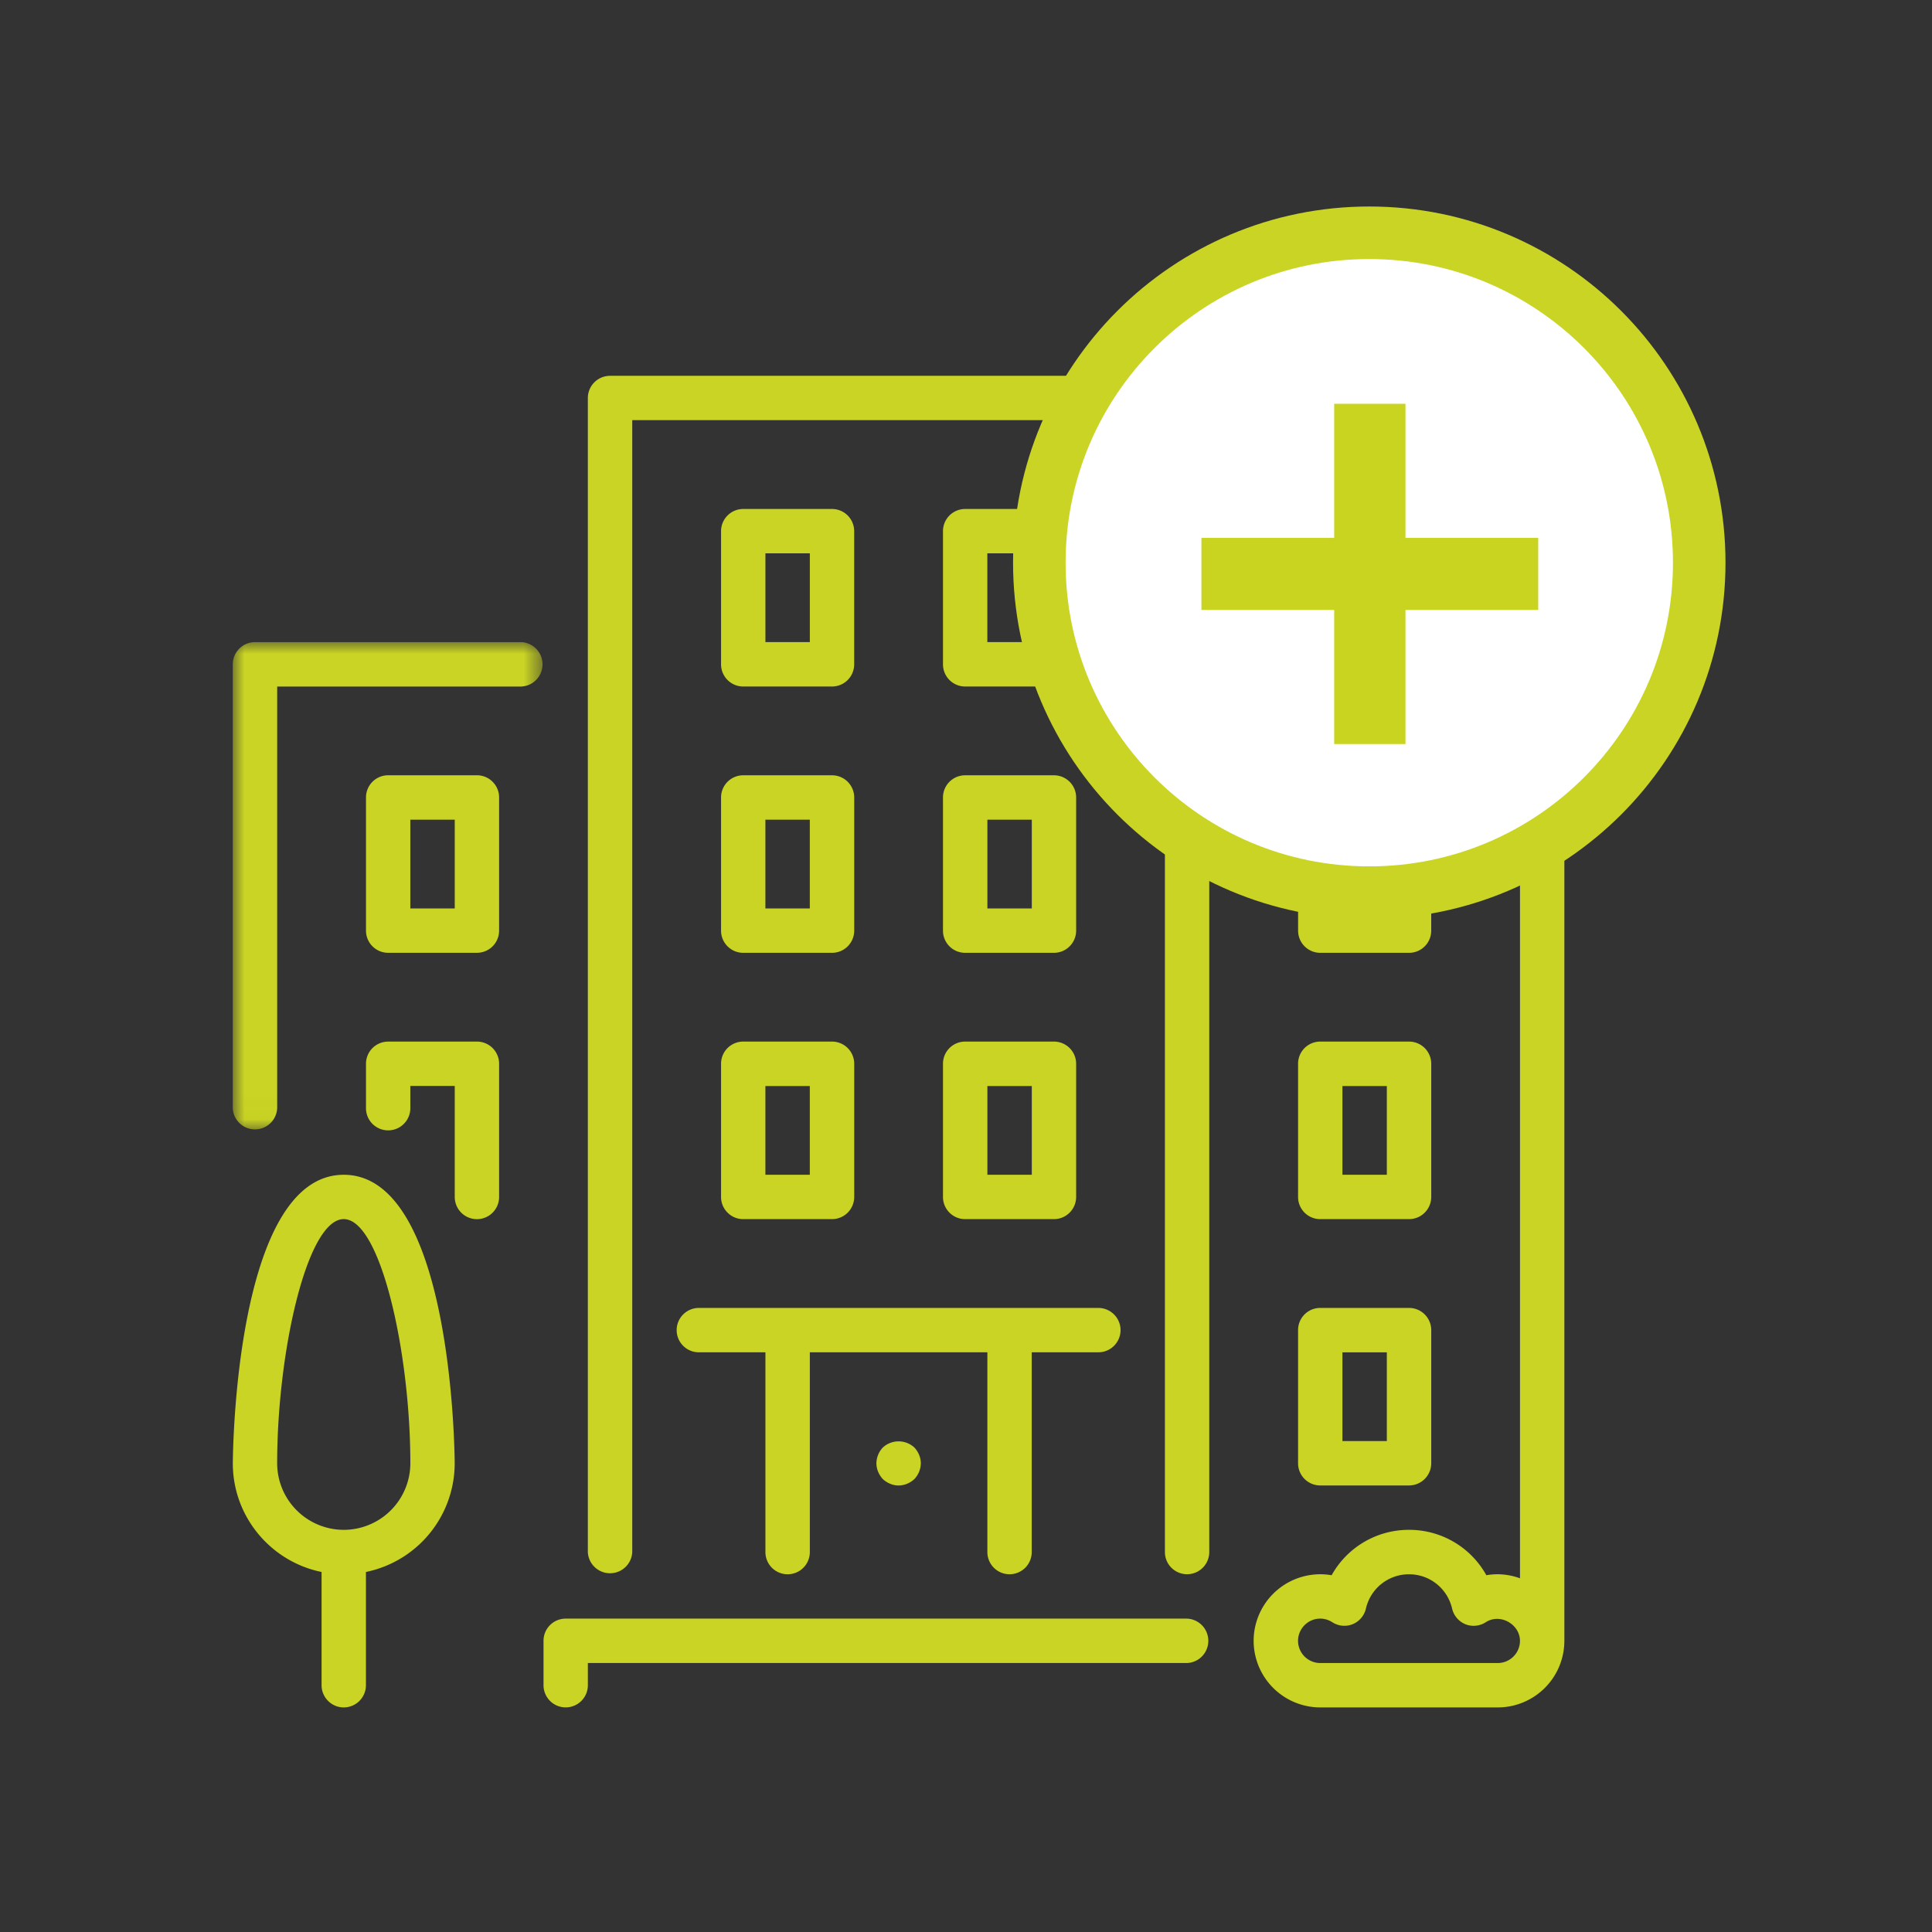 <?xml version="1.0" encoding="UTF-8"?> <svg xmlns="http://www.w3.org/2000/svg" xmlns:xlink="http://www.w3.org/1999/xlink" width="83" height="83" viewBox="0 0 83 83"><rect x="0" y="0" width="83" height="83" fill="#333333" stroke="none"/><defs><path id="987s9556aa" d="M0 0h13.349v20.975H0z"></path></defs><g fill="none" fill-rule="evenodd"><path d="M50.999 69.537H24.302a.952.952 0 0 0-.952.953v1.908a.952.952 0 1 0 1.905 0v-.953h25.744a.955.955 0 0 0 0-1.908M30.977 39.981c0 .526.426.953.953.953h3.813a.955.955 0 0 0 .955-.953V34.26a.954.954 0 0 0-.955-.953H31.93a.952.952 0 0 0-.953.953v5.721zm1.905-.953h1.908v-3.813h-1.908v3.813z" fill="#C9D424"></path><g transform="translate(10 27.586)"><mask id="wfb5k4kn0b" fill="#fff"><use xlink:href="#987s9556aa"></use></mask><path d="M12.396 0H.956A.955.955 0 0 0 0 .953v19.069a.955.955 0 0 0 1.908 0V1.908h10.488a.955.955 0 0 0 0-1.908" fill="#C9D424" mask="url(#wfb5k4kn0b)"></path></g><path d="M55.766 62.863c0 .526.426.953.953.953h3.813a.955.955 0 0 0 .955-.953v-5.72a.954.954 0 0 0-.955-.954h-3.813a.952.952 0 0 0-.953.953v5.721zm1.905-.953h1.908v-3.813h-1.908v3.813zM14.768 50.469c-4.713 0-4.766 12.272-4.766 12.396 0 2.3 1.639 4.226 3.813 4.668v4.864c0 .526.427.955.953.955a.955.955 0 0 0 .953-.955v-4.864a4.771 4.771 0 0 0 3.813-4.668c0-.124-.053-12.396-4.766-12.396m0 15.254a2.864 2.864 0 0 1-2.861-2.858c0-4.751 1.277-10.491 2.86-10.491 1.585 0 2.862 5.74 2.862 10.49a2.864 2.864 0 0 1-2.861 2.859M20.489 44.748h-3.813a.952.952 0 0 0-.953.953v1.908a.952.952 0 1 0 1.905 0v-.956h1.908v4.77a.953.953 0 0 0 1.906 0V45.7a.953.953 0 0 0-.953-.953M56.72 40.934h3.813a.952.952 0 0 0 .953-.953V34.26a.953.953 0 0 0-.953-.953H56.72a.953.953 0 0 0-.953.953v5.72c0 .528.427.954.953.954zm.953-1.908h1.908v-3.813h-1.908v3.813zM20.489 33.306h-3.813a.952.952 0 0 0-.953.953v5.721c0 .526.426.953.953.953h3.813a.953.953 0 0 0 .953-.953v-5.72a.953.953 0 0 0-.953-.954zm-2.861 5.721h1.908v-3.813h-1.908v3.813zM40.511 39.981c0 .526.426.953.953.953h3.813a.955.955 0 0 0 .955-.953V34.26a.954.954 0 0 0-.955-.953h-3.813a.952.952 0 0 0-.953.953v5.721zm1.908-.953h1.908v-3.813h-1.908v3.813z" fill="#C9D424"></path><path d="M66.254 27.586h-11.44a.955.955 0 1 0 0 1.908H65.3v38.31a2.873 2.873 0 0 0-.952-.173c-.166 0-.33.013-.493.042a3.785 3.785 0 0 0-3.323-1.95 3.79 3.79 0 0 0-3.324 1.95 2.864 2.864 0 0 0-3.351 2.819 2.865 2.865 0 0 0 2.86 2.86h7.63a2.863 2.863 0 0 0 2.859-2.86V28.54a.953.953 0 0 0-.953-.953m-1.905 43.858h-7.63a.956.956 0 0 1-.953-.952c0-.527.429-.956.953-.956.184 0 .358.053.519.155.26.17.586.2.873.085.29-.119.5-.369.57-.669.2-.868.965-1.476 1.852-1.476.889 0 1.65.608 1.852 1.476.069.3.282.55.569.67a.958.958 0 0 0 .876-.086c.62-.4 1.47.09 1.47.801a.956.956 0 0 1-.951.952M41.465 29.493h3.813a.952.952 0 0 0 .953-.953v-5.721a.953.953 0 0 0-.953-.953h-3.813a.953.953 0 0 0-.954.953v5.72c0 .528.427.954.953.954zm.952-1.908h1.908v-3.813h-1.908v3.813zM40.511 51.422c0 .526.426.953.953.953h3.813a.955.955 0 0 0 .955-.953V45.7a.954.954 0 0 0-.955-.953h-3.813a.952.952 0 0 0-.953.953v5.72zm1.908-.953h1.908v-3.813h-1.908v3.813zM31.93 29.493h3.813a.952.952 0 0 0 .953-.953v-5.721a.953.953 0 0 0-.953-.953H31.93a.953.953 0 0 0-.953.953v5.72c0 .528.427.954.953.954zm.953-1.908h1.908v-3.813h-1.908v3.813zM37.927 62.186a1.006 1.006 0 0 0-.276.676c0 .248.105.498.276.68.182.17.43.276.676.276.248 0 .498-.106.68-.277a1.01 1.01 0 0 0 .276-.679c0-.247-.106-.494-.277-.676a1 1 0 0 0-1.355 0M30.977 51.422c0 .526.426.953.953.953h3.813a.955.955 0 0 0 .955-.953V45.7a.954.954 0 0 0-.955-.953H31.93a.952.952 0 0 0-.953.953v5.72zm1.905-.953h1.908v-3.813h-1.908v3.813z" fill="#C9D424"></path><path d="M29.07 57.143c0 .526.426.953.953.953h2.86v8.582a.953.953 0 0 0 1.908 0v-8.582h7.627v8.582a.953.953 0 0 0 1.906 0v-8.582h2.86a.955.955 0 0 0 .956-.953.955.955 0 0 0-.956-.953H30.023a.953.953 0 0 0-.953.953M55.766 51.422c0 .526.426.953.953.953h3.813a.955.955 0 0 0 .955-.953V45.7a.954.954 0 0 0-.955-.953h-3.813a.952.952 0 0 0-.953.953v5.72zm1.905-.953h1.908v-3.813h-1.908v3.813z" fill="#C9D424"></path><path d="M50.999 16.145H26.21a.955.955 0 0 0-.956.953v49.579a.955.955 0 0 0 1.908 0V18.05h22.883v48.627a.953.953 0 1 0 1.906 0v-49.58a.953.953 0 0 0-.953-.952" fill="#C9D424"></path><path d="M58.825 38.349C66.652 38.349 73 32.004 73 24.174 73 16.348 66.652 10 58.825 10c-7.829 0-14.175 6.348-14.175 14.174 0 7.83 6.346 14.175 14.175 14.175" fill="#FFF"></path><path d="M58.825 38.349C66.652 38.349 73 32.004 73 24.174 73 16.348 66.652 10 58.825 10c-7.829 0-14.175 6.348-14.175 14.174 0 7.83 6.346 14.175 14.175 14.175z" stroke="#C9D424" stroke-width="2.257"></path><path fill="#C9D421" d="M60.38 17.347h-3.063v5.761h-5.703v3.095h5.703v5.761h3.063v-5.76h5.703v-3.096H60.38z"></path></g></svg> 